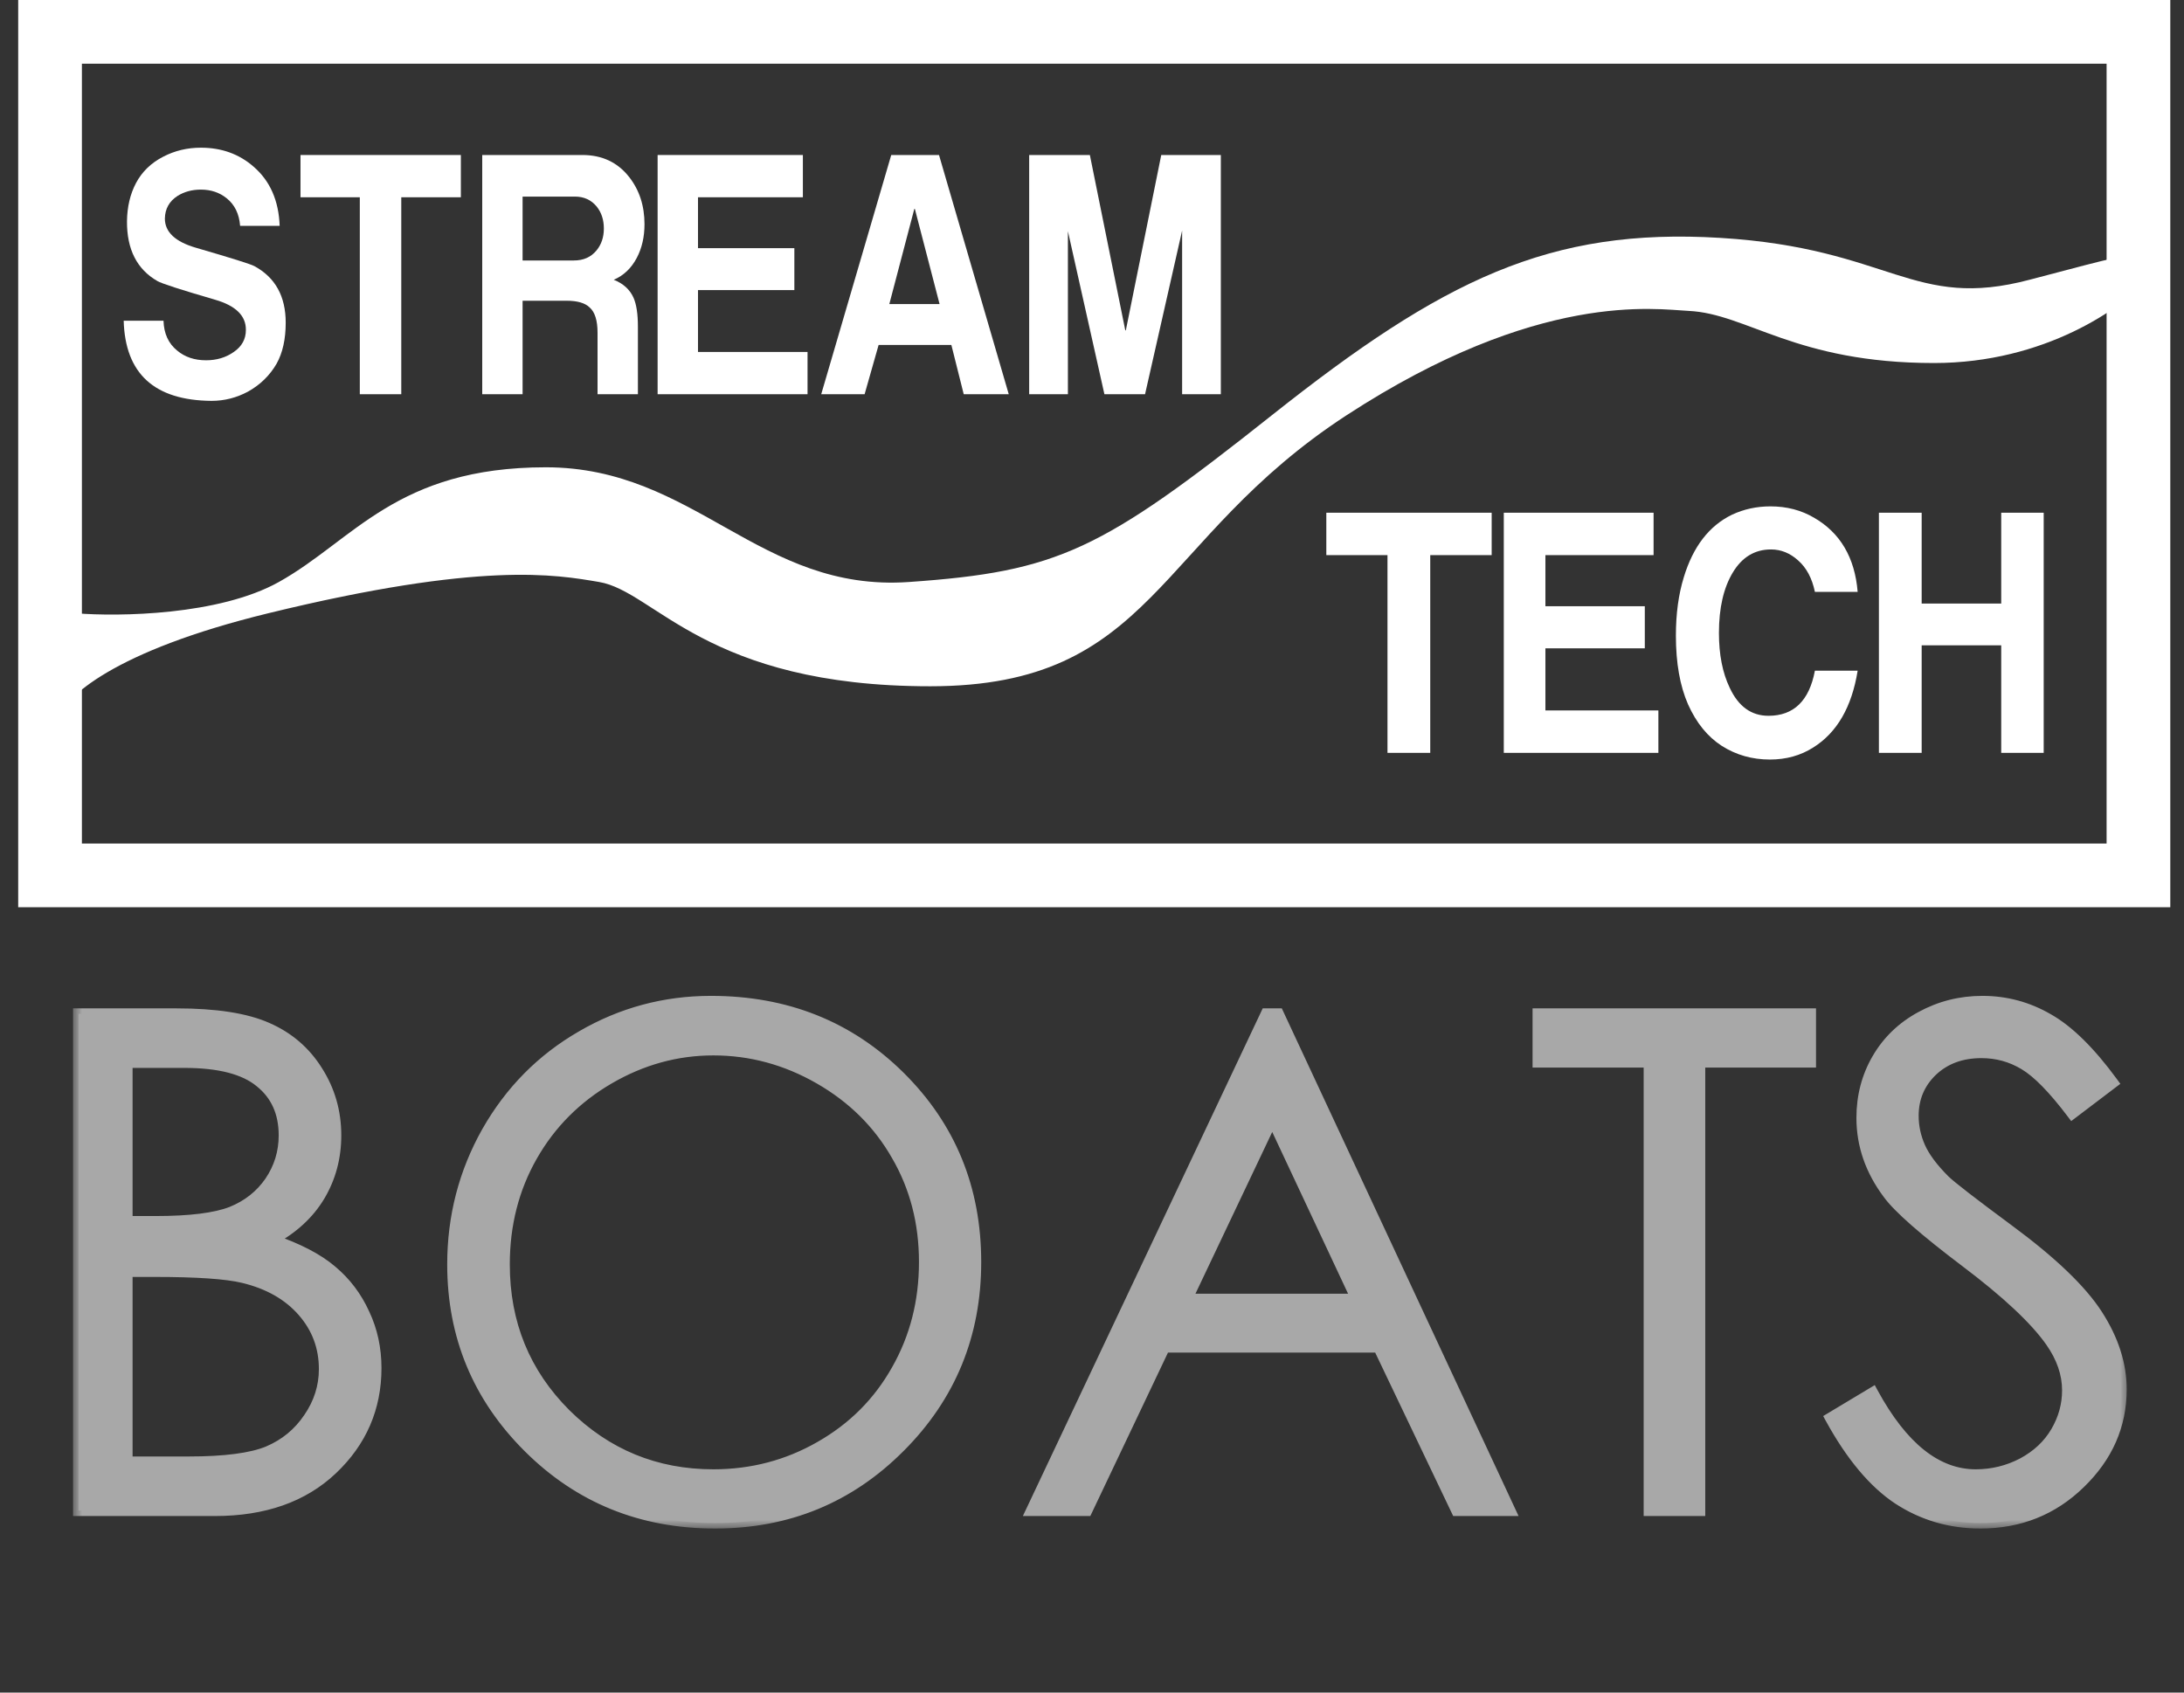 <svg width="120" height="93" viewBox="0 0 120 93" fill="none" xmlns="http://www.w3.org/2000/svg">
<rect x="0" y="0" width="120" height="93" fill="#333333" stroke="none"/>
<mask id="path-1-outside-1_66_10" maskUnits="userSpaceOnUse" x="4" y="54" width="113" height="30" fill="black">
<rect fill="white" x="4" y="54" width="113" height="30"/>
<path d="M4.313 55.706H9.694C11.859 55.706 13.523 55.966 14.685 56.485C15.848 56.992 16.764 57.778 17.432 58.842C18.112 59.906 18.452 61.087 18.452 62.386C18.452 63.598 18.155 64.705 17.561 65.707C16.968 66.697 16.096 67.501 14.945 68.119C16.368 68.602 17.463 69.171 18.23 69.826C18.996 70.469 19.59 71.255 20.011 72.183C20.444 73.098 20.66 74.094 20.66 75.17C20.66 77.359 19.856 79.215 18.248 80.736C16.652 82.245 14.506 83 11.81 83H4.313V55.706ZM6.985 58.378V67.117H8.544C10.437 67.117 11.828 66.944 12.719 66.598C13.609 66.239 14.315 65.682 14.834 64.928C15.354 64.161 15.613 63.313 15.613 62.386C15.613 61.136 15.174 60.159 14.296 59.454C13.43 58.737 12.045 58.378 10.14 58.378H6.985ZM6.985 69.863V80.328H10.362C12.354 80.328 13.813 80.136 14.741 79.753C15.669 79.357 16.411 78.745 16.968 77.916C17.537 77.087 17.821 76.19 17.821 75.226C17.821 74.013 17.425 72.956 16.634 72.053C15.842 71.15 14.754 70.531 13.368 70.197C12.44 69.975 10.826 69.863 8.525 69.863H6.985ZM39.066 55.02C43.198 55.02 46.655 56.399 49.438 59.157C52.222 61.916 53.613 65.311 53.613 69.344C53.613 73.339 52.222 76.728 49.438 79.512C46.668 82.295 43.285 83.686 39.289 83.686C35.244 83.686 31.83 82.301 29.047 79.53C26.264 76.759 24.872 73.407 24.872 69.474C24.872 66.851 25.503 64.421 26.765 62.182C28.039 59.943 29.77 58.192 31.96 56.931C34.149 55.657 36.518 55.02 39.066 55.02ZM39.196 57.691C37.18 57.691 35.269 58.217 33.463 59.269C31.657 60.32 30.247 61.736 29.232 63.518C28.218 65.299 27.711 67.284 27.711 69.474C27.711 72.715 28.83 75.454 31.069 77.693C33.321 79.92 36.03 81.033 39.196 81.033C41.312 81.033 43.266 80.52 45.06 79.493C46.866 78.466 48.27 77.062 49.272 75.281C50.286 73.5 50.793 71.521 50.793 69.344C50.793 67.179 50.286 65.225 49.272 63.48C48.27 61.724 46.853 60.32 45.023 59.269C43.192 58.217 41.25 57.691 39.196 57.691ZM70.238 55.706L82.967 83H80.035L75.749 74.019H63.985L59.718 83H56.675L69.57 55.706H70.238ZM69.904 61.495L65.21 71.385H74.543L69.904 61.495ZM84.507 58.359V55.706H99.481V58.359H93.394V83H90.611V58.359H84.507ZM100.575 77.916L102.895 76.524C104.527 79.53 106.414 81.033 108.554 81.033C109.469 81.033 110.329 80.823 111.133 80.402C111.937 79.969 112.549 79.394 112.97 78.677C113.39 77.959 113.601 77.199 113.601 76.394C113.601 75.479 113.291 74.582 112.673 73.704C111.819 72.492 110.261 71.032 107.997 69.325C105.721 67.606 104.305 66.363 103.748 65.596C102.783 64.309 102.301 62.918 102.301 61.421C102.301 60.233 102.585 59.151 103.154 58.174C103.723 57.197 104.521 56.43 105.548 55.873C106.587 55.304 107.713 55.02 108.925 55.02C110.211 55.02 111.411 55.341 112.524 55.984C113.65 56.615 114.838 57.784 116.087 59.491L113.86 61.18C112.834 59.819 111.955 58.922 111.226 58.489C110.508 58.056 109.723 57.84 108.869 57.84C107.768 57.84 106.865 58.174 106.16 58.842C105.467 59.51 105.121 60.332 105.121 61.31C105.121 61.903 105.245 62.478 105.492 63.035C105.74 63.592 106.191 64.198 106.847 64.853C107.205 65.2 108.381 66.109 110.372 67.581C112.735 69.325 114.355 70.878 115.233 72.238C116.112 73.599 116.551 74.966 116.551 76.339C116.551 78.318 115.796 80.037 114.287 81.497C112.79 82.957 110.966 83.686 108.813 83.686C107.156 83.686 105.653 83.247 104.305 82.369C102.956 81.478 101.713 79.994 100.575 77.916Z"/>
</mask>
<path d="M4.313 55.706H9.694C11.859 55.706 13.523 55.966 14.685 56.485C15.848 56.992 16.764 57.778 17.432 58.842C18.112 59.906 18.452 61.087 18.452 62.386C18.452 63.598 18.155 64.705 17.561 65.707C16.968 66.697 16.096 67.501 14.945 68.119C16.368 68.602 17.463 69.171 18.23 69.826C18.996 70.469 19.59 71.255 20.011 72.183C20.444 73.098 20.66 74.094 20.66 75.17C20.66 77.359 19.856 79.215 18.248 80.736C16.652 82.245 14.506 83 11.81 83H4.313V55.706ZM6.985 58.378V67.117H8.544C10.437 67.117 11.828 66.944 12.719 66.598C13.609 66.239 14.315 65.682 14.834 64.928C15.354 64.161 15.613 63.313 15.613 62.386C15.613 61.136 15.174 60.159 14.296 59.454C13.43 58.737 12.045 58.378 10.14 58.378H6.985ZM6.985 69.863V80.328H10.362C12.354 80.328 13.813 80.136 14.741 79.753C15.669 79.357 16.411 78.745 16.968 77.916C17.537 77.087 17.821 76.19 17.821 75.226C17.821 74.013 17.425 72.956 16.634 72.053C15.842 71.15 14.754 70.531 13.368 70.197C12.44 69.975 10.826 69.863 8.525 69.863H6.985ZM39.066 55.02C43.198 55.02 46.655 56.399 49.438 59.157C52.222 61.916 53.613 65.311 53.613 69.344C53.613 73.339 52.222 76.728 49.438 79.512C46.668 82.295 43.285 83.686 39.289 83.686C35.244 83.686 31.83 82.301 29.047 79.53C26.264 76.759 24.872 73.407 24.872 69.474C24.872 66.851 25.503 64.421 26.765 62.182C28.039 59.943 29.77 58.192 31.96 56.931C34.149 55.657 36.518 55.02 39.066 55.02ZM39.196 57.691C37.18 57.691 35.269 58.217 33.463 59.269C31.657 60.32 30.247 61.736 29.232 63.518C28.218 65.299 27.711 67.284 27.711 69.474C27.711 72.715 28.83 75.454 31.069 77.693C33.321 79.92 36.03 81.033 39.196 81.033C41.312 81.033 43.266 80.52 45.06 79.493C46.866 78.466 48.27 77.062 49.272 75.281C50.286 73.5 50.793 71.521 50.793 69.344C50.793 67.179 50.286 65.225 49.272 63.48C48.27 61.724 46.853 60.32 45.023 59.269C43.192 58.217 41.25 57.691 39.196 57.691ZM70.238 55.706L82.967 83H80.035L75.749 74.019H63.985L59.718 83H56.675L69.57 55.706H70.238ZM69.904 61.495L65.21 71.385H74.543L69.904 61.495ZM84.507 58.359V55.706H99.481V58.359H93.394V83H90.611V58.359H84.507ZM100.575 77.916L102.895 76.524C104.527 79.53 106.414 81.033 108.554 81.033C109.469 81.033 110.329 80.823 111.133 80.402C111.937 79.969 112.549 79.394 112.97 78.677C113.39 77.959 113.601 77.199 113.601 76.394C113.601 75.479 113.291 74.582 112.673 73.704C111.819 72.492 110.261 71.032 107.997 69.325C105.721 67.606 104.305 66.363 103.748 65.596C102.783 64.309 102.301 62.918 102.301 61.421C102.301 60.233 102.585 59.151 103.154 58.174C103.723 57.197 104.521 56.43 105.548 55.873C106.587 55.304 107.713 55.02 108.925 55.02C110.211 55.02 111.411 55.341 112.524 55.984C113.65 56.615 114.838 57.784 116.087 59.491L113.86 61.18C112.834 59.819 111.955 58.922 111.226 58.489C110.508 58.056 109.723 57.84 108.869 57.84C107.768 57.84 106.865 58.174 106.16 58.842C105.467 59.51 105.121 60.332 105.121 61.31C105.121 61.903 105.245 62.478 105.492 63.035C105.74 63.592 106.191 64.198 106.847 64.853C107.205 65.2 108.381 66.109 110.372 67.581C112.735 69.325 114.355 70.878 115.233 72.238C116.112 73.599 116.551 74.966 116.551 76.339C116.551 78.318 115.796 80.037 114.287 81.497C112.79 82.957 110.966 83.686 108.813 83.686C107.156 83.686 105.653 83.247 104.305 82.369C102.956 81.478 101.713 79.994 100.575 77.916Z" fill="#A8A8A8"/>
<path d="M4.313 55.706V55.406H4.013V55.706H4.313ZM14.685 56.485L14.563 56.759L14.566 56.76L14.685 56.485ZM17.432 58.842L17.178 59.001L17.179 59.003L17.432 58.842ZM17.561 65.707L17.819 65.861L17.82 65.86L17.561 65.707ZM14.945 68.119L14.803 67.855L14.195 68.182L14.849 68.403L14.945 68.119ZM18.23 69.826L18.035 70.054L18.037 70.056L18.23 69.826ZM20.011 72.183L19.738 72.306L19.739 72.311L20.011 72.183ZM18.248 80.736L18.454 80.954L18.454 80.954L18.248 80.736ZM4.313 83H4.013V83.3H4.313V83ZM6.985 58.378V58.078H6.685V58.378H6.985ZM6.985 67.117H6.685V67.417H6.985V67.117ZM12.719 66.598L12.828 66.877L12.831 66.876L12.719 66.598ZM14.834 64.928L15.081 65.098L15.082 65.096L14.834 64.928ZM14.296 59.454L14.104 59.685L14.108 59.688L14.296 59.454ZM6.985 69.863V69.563H6.685V69.863H6.985ZM6.985 80.328H6.685V80.628H6.985V80.328ZM14.741 79.753L14.856 80.03L14.859 80.029L14.741 79.753ZM16.968 77.916L16.72 77.746L16.719 77.749L16.968 77.916ZM16.634 72.053L16.859 71.855L16.634 72.053ZM13.368 70.197L13.438 69.906L13.438 69.906L13.368 70.197ZM4.313 56.006H9.694V55.406H4.313V56.006ZM9.694 56.006C11.842 56.006 13.457 56.265 14.563 56.759L14.808 56.211C13.589 55.667 11.876 55.406 9.694 55.406V56.006ZM14.566 56.76C15.674 57.244 16.542 57.989 17.178 59.001L17.686 58.682C16.985 57.567 16.023 56.741 14.806 56.21L14.566 56.76ZM17.179 59.003C17.828 60.017 18.152 61.142 18.152 62.386H18.752C18.752 61.031 18.396 59.794 17.684 58.68L17.179 59.003ZM18.152 62.386C18.152 63.547 17.869 64.6 17.303 65.554L17.82 65.86C18.442 64.81 18.752 63.65 18.752 62.386H18.152ZM17.304 65.553C16.742 66.49 15.912 67.259 14.803 67.855L15.087 68.383C16.279 67.743 17.194 66.903 17.819 65.861L17.304 65.553ZM14.849 68.403C16.251 68.879 17.307 69.432 18.035 70.054L18.424 69.598C17.618 68.909 16.484 68.324 15.042 67.835L14.849 68.403ZM18.037 70.056C18.769 70.67 19.335 71.419 19.738 72.306L20.284 72.059C19.845 71.091 19.224 70.269 18.422 69.596L18.037 70.056ZM19.739 72.311C20.152 73.184 20.36 74.135 20.36 75.17H20.96C20.96 74.052 20.735 73.012 20.282 72.054L19.739 72.311ZM20.36 75.17C20.36 77.276 19.591 79.053 18.042 80.518L18.454 80.954C20.121 79.377 20.96 77.443 20.96 75.17H20.36ZM18.042 80.518C16.514 81.963 14.448 82.7 11.81 82.7V83.3C14.565 83.3 16.791 82.528 18.454 80.954L18.042 80.518ZM11.81 82.7H4.313V83.3H11.81V82.7ZM4.613 83V55.706H4.013V83H4.613ZM6.685 58.378V67.117H7.285V58.378H6.685ZM6.985 67.417H8.544V66.817H6.985V67.417ZM8.544 67.417C10.444 67.417 11.883 67.245 12.828 66.877L12.61 66.318C11.774 66.643 10.428 66.817 8.544 66.817V67.417ZM12.831 66.876C13.773 66.496 14.527 65.903 15.081 65.098L14.587 64.758C14.102 65.461 13.445 65.982 12.607 66.319L12.831 66.876ZM15.082 65.096C15.636 64.279 15.913 63.373 15.913 62.386H15.313C15.313 63.254 15.071 64.042 14.586 64.76L15.082 65.096ZM15.913 62.386C15.913 61.057 15.441 59.989 14.484 59.22L14.108 59.688C14.907 60.33 15.313 61.216 15.313 62.386H15.913ZM14.487 59.223C13.541 58.439 12.07 58.078 10.14 58.078V58.678C12.019 58.678 13.319 59.034 14.104 59.685L14.487 59.223ZM10.14 58.078H6.985V58.678H10.14V58.078ZM6.685 69.863V80.328H7.285V69.863H6.685ZM6.985 80.628H10.362V80.028H6.985V80.628ZM10.362 80.628C12.362 80.628 13.871 80.437 14.856 80.03L14.627 79.476C13.756 79.836 12.345 80.028 10.362 80.028V80.628ZM14.859 80.029C15.839 79.611 16.628 78.961 17.217 78.083L16.719 77.749C16.195 78.529 15.498 79.104 14.623 79.477L14.859 80.029ZM17.215 78.086C17.817 77.209 18.121 76.254 18.121 75.226H17.521C17.521 76.127 17.257 76.965 16.721 77.746L17.215 78.086ZM18.121 75.226C18.121 73.941 17.7 72.813 16.859 71.855L16.408 72.251C17.151 73.098 17.521 74.085 17.521 75.226H18.121ZM16.859 71.855C16.02 70.897 14.873 70.251 13.438 69.906L13.298 70.489C14.635 70.811 15.665 71.402 16.408 72.251L16.859 71.855ZM13.438 69.906C12.472 69.674 10.826 69.563 8.525 69.563V70.163C10.826 70.163 12.409 70.275 13.298 70.489L13.438 69.906ZM8.525 69.563H6.985V70.163H8.525V69.563ZM49.438 79.512L49.226 79.3L49.226 79.3L49.438 79.512ZM26.765 62.182L26.504 62.033L26.503 62.034L26.765 62.182ZM31.96 56.931L32.11 57.191L32.111 57.19L31.96 56.931ZM33.463 59.269L33.312 59.009L33.463 59.269ZM31.069 77.693L30.857 77.906L30.858 77.907L31.069 77.693ZM45.06 79.493L44.911 79.232L44.91 79.233L45.06 79.493ZM49.272 75.281L49.011 75.133L49.01 75.134L49.272 75.281ZM49.272 63.48L49.011 63.629L49.012 63.631L49.272 63.48ZM39.066 55.319C43.124 55.319 46.504 56.671 49.227 59.37L49.65 58.944C46.807 56.127 43.272 54.719 39.066 54.719V55.319ZM49.227 59.37C51.952 62.071 53.313 65.389 53.313 69.344H53.913C53.913 65.234 52.492 61.761 49.65 58.944L49.227 59.37ZM53.313 69.344C53.313 73.261 51.952 76.574 49.226 79.3L49.651 79.724C52.491 76.883 53.913 73.417 53.913 69.344H53.313ZM49.226 79.3C46.512 82.026 43.206 83.386 39.289 83.386V83.987C43.363 83.987 46.823 82.564 49.651 79.723L49.226 79.3ZM39.289 83.386C35.321 83.386 31.984 82.031 29.259 79.318L28.835 79.743C31.677 82.572 35.167 83.987 39.289 83.987V83.386ZM29.259 79.318C26.532 76.603 25.172 73.328 25.172 69.474H24.572C24.572 73.487 25.995 76.916 28.835 79.743L29.259 79.318ZM25.172 69.474C25.172 66.902 25.79 64.522 27.026 62.329L26.503 62.034C25.216 64.319 24.572 66.801 24.572 69.474H25.172ZM27.025 62.33C28.274 60.136 29.968 58.425 32.11 57.191L31.81 56.671C29.573 57.96 27.804 59.749 26.504 62.033L27.025 62.33ZM32.111 57.19C34.254 55.943 36.571 55.319 39.066 55.319V54.719C36.465 54.719 34.045 55.37 31.809 56.671L32.111 57.19ZM39.196 57.391C37.125 57.391 35.162 57.932 33.312 59.009L33.614 59.528C35.376 58.502 37.235 57.991 39.196 57.991V57.391ZM33.312 59.009C31.461 60.087 30.013 61.541 28.972 63.369L29.493 63.666C30.481 61.932 31.853 60.553 33.614 59.528L33.312 59.009ZM28.972 63.369C27.93 65.199 27.411 67.236 27.411 69.474H28.011C28.011 67.333 28.506 65.399 29.493 63.666L28.972 63.369ZM27.411 69.474C27.411 72.792 28.561 75.609 30.857 77.906L31.282 77.481C29.1 75.3 28.011 72.637 28.011 69.474H27.411ZM30.858 77.907C33.166 80.189 35.951 81.333 39.196 81.333V80.733C36.109 80.733 33.475 79.651 31.28 77.48L30.858 77.907ZM39.196 81.333C41.362 81.333 43.368 80.807 45.209 79.754L44.91 79.233C43.163 80.233 41.261 80.733 39.196 80.733V81.333ZM45.208 79.754C47.06 78.701 48.504 77.258 49.533 75.428L49.01 75.134C48.035 76.867 46.671 78.232 44.911 79.232L45.208 79.754ZM49.532 75.43C50.574 73.6 51.093 71.57 51.093 69.344H50.493C50.493 71.472 49.998 73.4 49.011 75.133L49.532 75.43ZM51.093 69.344C51.093 67.13 50.574 65.123 49.531 63.33L49.012 63.631C49.998 65.326 50.493 67.228 50.493 69.344H51.093ZM49.532 63.332C48.502 61.527 47.047 60.085 45.172 59.008L44.873 59.529C46.66 60.555 48.037 61.921 49.011 63.629L49.532 63.332ZM45.172 59.008C43.297 57.932 41.304 57.391 39.196 57.391V57.991C41.196 57.991 43.086 58.503 44.873 59.529L45.172 59.008ZM70.238 55.706L70.51 55.579L70.429 55.406H70.238V55.706ZM82.967 83V83.3H83.438L83.239 82.873L82.967 83ZM80.035 83L79.764 83.129L79.846 83.3H80.035V83ZM75.749 74.019L76.02 73.89L75.938 73.719H75.749V74.019ZM63.985 74.019V73.719H63.796L63.714 73.891L63.985 74.019ZM59.718 83V83.3H59.907L59.989 83.129L59.718 83ZM56.675 83L56.404 82.872L56.201 83.3H56.675V83ZM69.57 55.706V55.406H69.38L69.299 55.578L69.57 55.706ZM69.904 61.495L70.176 61.368L69.906 60.792L69.633 61.367L69.904 61.495ZM65.21 71.385L64.939 71.256L64.736 71.685H65.21V71.385ZM74.543 71.385V71.685H75.015L74.815 71.257L74.543 71.385ZM69.966 55.833L82.695 83.127L83.239 82.873L70.51 55.579L69.966 55.833ZM82.967 82.7H80.035V83.3H82.967V82.7ZM80.306 82.871L76.02 73.89L75.478 74.149L79.764 83.129L80.306 82.871ZM75.749 73.719H63.985V74.32H75.749V73.719ZM63.714 73.891L59.447 82.871L59.989 83.129L64.256 74.148L63.714 73.891ZM59.718 82.7H56.675V83.3H59.718V82.7ZM56.946 83.128L69.842 55.834L69.299 55.578L56.404 82.872L56.946 83.128ZM69.57 56.006H70.238V55.406H69.57V56.006ZM69.633 61.367L64.939 71.256L65.481 71.513L70.175 61.624L69.633 61.367ZM65.21 71.685H74.543V71.085H65.21V71.685ZM74.815 71.257L70.176 61.368L69.633 61.623L74.271 71.512L74.815 71.257ZM84.507 58.359H84.207V58.659H84.507V58.359ZM84.507 55.706V55.406H84.207V55.706H84.507ZM99.481 55.706H99.781V55.406H99.481V55.706ZM99.481 58.359V58.659H99.781V58.359H99.481ZM93.394 58.359V58.059H93.094V58.359H93.394ZM93.394 83V83.3H93.695V83H93.394ZM90.611 83H90.311V83.3H90.611V83ZM90.611 58.359H90.911V58.059H90.611V58.359ZM84.807 58.359V55.706H84.207V58.359H84.807ZM84.507 56.006H99.481V55.406H84.507V56.006ZM99.18 55.706V58.359H99.781V55.706H99.18ZM99.481 58.059H93.394V58.659H99.481V58.059ZM93.094 58.359V83H93.695V58.359H93.094ZM93.394 82.7H90.611V83.3H93.394V82.7ZM90.911 83V58.359H90.311V83H90.911ZM90.611 58.059H84.507V58.659H90.611V58.059ZM100.575 77.916L100.421 77.659L100.174 77.807L100.312 78.06L100.575 77.916ZM102.895 76.524L103.158 76.381L103.009 76.106L102.74 76.267L102.895 76.524ZM111.133 80.402L111.272 80.668L111.275 80.666L111.133 80.402ZM112.673 73.704L112.428 73.877L112.428 73.877L112.673 73.704ZM107.997 69.325L107.816 69.565L107.816 69.565L107.997 69.325ZM103.748 65.596L103.991 65.419L103.988 65.416L103.748 65.596ZM105.548 55.873L105.691 56.137L105.692 56.136L105.548 55.873ZM112.524 55.984L112.374 56.244L112.378 56.246L112.524 55.984ZM116.087 59.491L116.268 59.73L116.503 59.552L116.329 59.314L116.087 59.491ZM113.86 61.18L113.621 61.36L113.802 61.6L114.042 61.419L113.86 61.18ZM111.226 58.489L111.071 58.746L111.073 58.747L111.226 58.489ZM106.16 58.842L105.954 58.624L105.952 58.626L106.16 58.842ZM106.847 64.853L106.635 65.066L106.638 65.069L106.847 64.853ZM110.372 67.581L110.194 67.822L110.194 67.822L110.372 67.581ZM115.233 72.238L114.981 72.401L115.233 72.238ZM114.287 81.497L114.079 81.281L114.078 81.282L114.287 81.497ZM104.305 82.369L104.139 82.62L104.141 82.621L104.305 82.369ZM100.73 78.173L103.049 76.782L102.74 76.267L100.421 77.659L100.73 78.173ZM102.631 76.668C104.283 79.708 106.248 81.333 108.554 81.333V80.733C106.58 80.733 104.772 79.352 103.158 76.381L102.631 76.668ZM108.554 81.333C109.517 81.333 110.425 81.111 111.272 80.668L110.994 80.136C110.233 80.534 109.421 80.733 108.554 80.733V81.333ZM111.275 80.666C112.123 80.21 112.777 79.598 113.229 78.829L112.711 78.525C112.321 79.19 111.751 79.729 110.991 80.138L111.275 80.666ZM113.229 78.829C113.675 78.067 113.901 77.254 113.901 76.394H113.301C113.301 77.143 113.105 77.852 112.711 78.525L113.229 78.829ZM113.901 76.394C113.901 75.407 113.566 74.451 112.918 73.531L112.428 73.877C113.017 74.713 113.301 75.551 113.301 76.394H113.901ZM112.918 73.531C112.037 72.28 110.448 70.798 108.178 69.086L107.816 69.565C110.074 71.267 111.602 72.704 112.428 73.877L112.918 73.531ZM108.178 69.086C105.895 67.362 104.517 66.144 103.991 65.419L103.505 65.772C104.093 66.581 105.547 67.85 107.816 69.565L108.178 69.086ZM103.988 65.416C103.059 64.177 102.601 62.848 102.601 61.421H102.001C102.001 62.987 102.507 64.441 103.508 65.776L103.988 65.416ZM102.601 61.421C102.601 60.284 102.873 59.254 103.414 58.325L102.895 58.023C102.298 59.048 102.001 60.183 102.001 61.421H102.601ZM103.414 58.325C103.954 57.397 104.711 56.668 105.691 56.137L105.405 55.609C104.331 56.191 103.493 56.996 102.895 58.023L103.414 58.325ZM105.692 56.136C106.686 55.592 107.762 55.319 108.925 55.319V54.719C107.663 54.719 106.488 55.016 105.404 55.61L105.692 56.136ZM108.925 55.319C110.159 55.319 111.307 55.627 112.374 56.244L112.674 55.725C111.516 55.055 110.264 54.719 108.925 54.719V55.319ZM112.378 56.246C113.449 56.847 114.607 57.977 115.845 59.668L116.329 59.314C115.069 57.592 113.851 56.384 112.671 55.723L112.378 56.246ZM115.906 59.252L113.679 60.941L114.042 61.419L116.268 59.73L115.906 59.252ZM114.1 60.999C113.069 59.632 112.161 58.696 111.379 58.231L111.073 58.747C111.75 59.149 112.599 60.006 113.621 61.36L114.1 60.999ZM111.381 58.232C110.615 57.771 109.776 57.54 108.869 57.54V58.14C109.669 58.14 110.401 58.342 111.071 58.746L111.381 58.232ZM108.869 57.54C107.703 57.54 106.722 57.896 105.954 58.624L106.366 59.06C107.008 58.452 107.834 58.14 108.869 58.14V57.54ZM105.952 58.626C105.2 59.351 104.821 60.252 104.821 61.31H105.421C105.421 60.412 105.735 59.668 106.368 59.058L105.952 58.626ZM104.821 61.31C104.821 61.946 104.954 62.563 105.218 63.157L105.766 62.913C105.536 62.394 105.421 61.86 105.421 61.31H104.821ZM105.218 63.157C105.486 63.76 105.965 64.396 106.635 65.066L107.059 64.641C106.417 64 105.993 63.423 105.766 62.913L105.218 63.157ZM106.638 65.069C107.015 65.433 108.21 66.356 110.194 67.822L110.55 67.34C108.551 65.862 107.396 64.967 107.055 64.638L106.638 65.069ZM110.194 67.822C112.547 69.56 114.133 71.086 114.981 72.401L115.485 72.076C114.578 70.669 112.922 69.091 110.55 67.34L110.194 67.822ZM114.981 72.401C115.834 73.722 116.251 75.033 116.251 76.339H116.851C116.851 74.898 116.389 73.476 115.485 72.076L114.981 72.401ZM116.251 76.339C116.251 78.231 115.533 79.874 114.079 81.281L114.496 81.713C116.059 80.2 116.851 78.405 116.851 76.339H116.251ZM114.078 81.282C112.639 82.686 110.89 83.386 108.813 83.386V83.987C111.042 83.987 112.942 83.228 114.497 81.712L114.078 81.282ZM108.813 83.386C107.212 83.386 105.766 82.963 104.468 82.118L104.141 82.621C105.539 83.531 107.1 83.987 108.813 83.987V83.386ZM104.47 82.119C103.177 81.265 101.963 79.826 100.838 77.772L100.312 78.06C101.463 80.163 102.736 81.692 104.139 82.62L104.47 82.119Z" fill="#A8A8A8" mask="url(#path-1-outside-1_66_10)"/>
<path d="M15.698 17.73C15.698 18.632 15.532 19.382 15.2 19.979C14.828 20.625 14.305 21.137 13.631 21.515C12.997 21.856 12.328 22.026 11.624 22.026C8.486 22.002 6.877 20.533 6.796 17.621H8.984C9.004 18.328 9.256 18.876 9.738 19.266C10.161 19.619 10.689 19.796 11.322 19.796C11.906 19.796 12.414 19.644 12.846 19.339C13.289 19.035 13.51 18.632 13.51 18.133C13.52 17.353 12.957 16.798 11.82 16.469C9.939 15.921 8.883 15.579 8.652 15.445C7.526 14.8 6.967 13.703 6.977 12.155C6.987 11.363 7.153 10.662 7.475 10.053C7.807 9.431 8.305 8.95 8.969 8.609C9.603 8.28 10.291 8.115 11.036 8.115C12.172 8.115 13.138 8.462 13.932 9.157C14.838 9.937 15.315 11.022 15.366 12.411H13.193C13.143 11.753 12.896 11.247 12.454 10.894C12.062 10.577 11.589 10.418 11.036 10.418C10.553 10.418 10.126 10.534 9.753 10.766C9.301 11.058 9.069 11.473 9.059 12.009C9.059 12.752 9.633 13.288 10.779 13.617C12.71 14.178 13.777 14.513 13.978 14.623C15.124 15.244 15.698 16.28 15.698 17.73Z" fill="white"/>
<path d="M25.322 10.839H22.048V21.661H19.77V10.839H16.511V8.517H25.322V10.839Z" fill="white"/>
<path d="M31.595 10.802H28.714V14.312H31.535C32.058 14.312 32.47 14.129 32.772 13.764C33.044 13.435 33.179 13.032 33.179 12.557C33.179 12.082 33.049 11.68 32.787 11.351C32.485 10.985 32.088 10.802 31.595 10.802ZM35.05 21.661H32.832V18.279C32.832 17.609 32.687 17.145 32.395 16.89C32.143 16.646 31.721 16.524 31.128 16.524H28.714V21.661H26.496V8.517H32.003C33.079 8.517 33.934 8.919 34.567 9.724C35.131 10.443 35.412 11.308 35.412 12.319C35.412 13.014 35.271 13.63 34.99 14.166C34.688 14.739 34.266 15.141 33.722 15.372C34.245 15.579 34.608 15.909 34.809 16.359C34.97 16.725 35.05 17.255 35.05 17.95V21.661Z" fill="white"/>
<path d="M44.37 21.661H36.133V8.517H44.114V10.839H38.351V13.636H43.646V15.939H38.351V19.339H44.37V21.661Z" fill="white"/>
<path d="M51.625 16.707L50.267 11.479H50.237L48.864 16.707H51.625ZM55.426 21.661H52.952L52.273 18.955H48.275L47.506 21.661H45.122L48.969 8.517H51.594L55.426 21.661Z" fill="white"/>
<path d="M67.079 21.661H64.952V12.667L62.915 21.661H60.682L58.676 12.703V21.661H56.548V8.517H59.883L61.829 18.151H61.859L63.805 8.517H67.079V21.661Z" fill="white"/>
<path d="M81.96 30.502H78.585V41.367H76.236V30.502H72.875V28.172H81.96V30.502Z" fill="white"/>
<path d="M91.12 41.367H82.626V28.172H90.856V30.502H84.913V33.31H90.374V35.623H84.913V39.036H91.12V41.367Z" fill="white"/>
<path d="M102.069 36.852C101.748 38.847 100.934 40.254 99.627 41.073C98.932 41.514 98.139 41.734 97.247 41.734C96.272 41.734 95.39 41.483 94.602 40.982C93.824 40.48 93.207 39.721 92.751 38.706C92.305 37.69 92.082 36.43 92.082 34.925C92.082 33.726 92.227 32.656 92.518 31.713C93.026 30.037 93.907 28.893 95.162 28.282C95.816 27.976 96.521 27.823 97.278 27.823C98.17 27.823 98.968 28.031 99.674 28.447C101.115 29.279 101.914 30.637 102.069 32.521H99.72C99.565 31.775 99.259 31.2 98.802 30.796C98.356 30.392 97.859 30.19 97.309 30.19C96.417 30.19 95.717 30.612 95.209 31.457C94.701 32.301 94.447 33.408 94.447 34.778C94.447 35.965 94.644 36.968 95.038 37.788C95.515 38.816 96.225 39.33 97.169 39.33C98.559 39.33 99.409 38.504 99.72 36.852H102.069Z" fill="white"/>
<path d="M112.291 41.367H109.957V35.458H105.586V41.367H103.237V28.172H105.586V33.163H109.957V28.172H112.291V41.367Z" fill="white"/>
<rect x="2.75" y="1.75" width="114.747" height="46.349" stroke="white" stroke-width="3.5"/>
<path d="M4.173 33.697C6.52 33.889 12.036 33.812 15.321 31.979C19.429 29.687 21.776 25.676 29.99 25.676C38.204 25.676 41.724 32.552 49.939 31.979C58.153 31.406 60.5 30.26 69.888 22.811C79.275 15.363 85.143 12.498 94.531 13.071C103.918 13.644 105.092 17.082 111.546 15.363C116.709 13.988 116.827 14.026 116.24 14.217L118 15.363C116.631 16.891 112.367 19.947 106.265 19.947C98.638 19.947 95.998 17.23 92.77 17.082C91 17 84.556 15.936 73.995 22.811C63.434 29.687 63.434 37.708 51.112 37.708C38.791 37.708 36 32.5 32.923 31.979C30.542 31.575 26.469 30.833 14.735 33.697C6.26 35.766 3.523 38.302 3.071 39.619L3 40C3 39.889 3.022 39.761 3.071 39.619L4.173 33.697Z" fill="white"/>
</svg>
